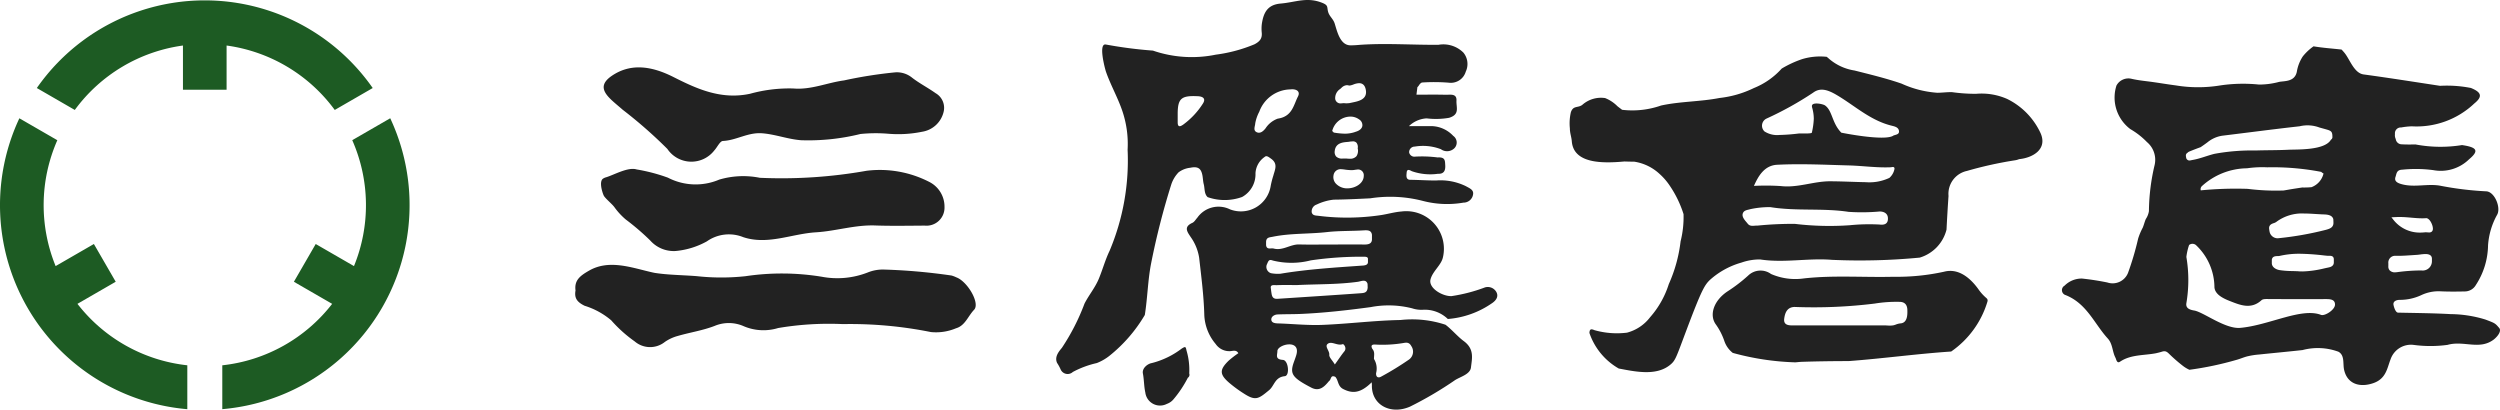 <svg xmlns="http://www.w3.org/2000/svg" width="205.271" height="33.628" viewBox="0 0 205.271 33.628">
  <g id="グループ_1947" data-name="グループ 1947" transform="translate(-628.152 -803.471)">
    <g id="グループ_797" data-name="グループ 797" transform="translate(628.152 803.502)">
      <g id="グループ_796" data-name="グループ 796">
        <g id="グループ_794" data-name="グループ 794" transform="translate(47.229 4.608)">
          <g id="グループ_792" data-name="グループ 792" transform="translate(0 0.894)">
            <path id="パス_100" data-name="パス 100" d="M659.943,820.2c-.109-.837.37-1.207,1.127-1.638,1.56-.889,3.3-.3,4.92.092.149.036.3.071.448.1,1.121.178,2.345.177,3.484.272a18.417,18.417,0,0,0,3.986,0,20.273,20.273,0,0,1,6.237.043,6.858,6.858,0,0,0,3.8-.351,3.3,3.3,0,0,1,1.374-.235,48.286,48.286,0,0,1,5.5.489,2.388,2.388,0,0,1,.391.15c.9.321,1.978,2.126,1.456,2.666-.491.509-.735,1.305-1.481,1.515a4.226,4.226,0,0,1-2.062.311,33.542,33.542,0,0,0-7.228-.654,24.955,24.955,0,0,0-5.314.323,4.126,4.126,0,0,1-2.883-.174,3.016,3.016,0,0,0-2.333,0c-.984.379-2.019.532-3.018.822a3.418,3.418,0,0,0-1.078.5,1.94,1.94,0,0,1-2.462-.046,11.094,11.094,0,0,1-1.934-1.737,6.216,6.216,0,0,0-2.184-1.193C660.032,821.134,659.84,820.794,659.943,820.2Z" transform="translate(-659.917 -801.882)" fill="#222"/>
            <path id="パス_101" data-name="パス 101" d="M661.556,814.967c-.13-.3-.37-1.109-.067-1.356a.859.859,0,0,1,.282-.128c.662-.205,1.79-.856,2.492-.641a14.378,14.378,0,0,1,2.574.677,4.943,4.943,0,0,0,4.209.159,6.94,6.94,0,0,1,3.339-.149,39.839,39.839,0,0,0,8.749-.575,8.866,8.866,0,0,1,5.147.906,2.275,2.275,0,0,1,1.264,2.074,1.48,1.48,0,0,1-1.621,1.521c-1.358.007-2.718.036-4.074-.012-1.661-.059-3.237.464-4.852.561-2,.12-3.961,1.065-5.974.4a3.141,3.141,0,0,0-2.993.345,6.5,6.5,0,0,1-2.566.791,2.58,2.58,0,0,1-2.084-.865,19.986,19.986,0,0,0-2.01-1.725,5.6,5.6,0,0,1-.923-1C662.255,815.676,661.654,815.2,661.556,814.967Z" transform="translate(-659.222 -804.463)" fill="#222"/>
            <path id="パス_102" data-name="パス 102" d="M684.85,812.641a12.446,12.446,0,0,0-2.284.022,17.727,17.727,0,0,1-4.862.511c-1.087-.082-2.086-.477-3.179-.569-1.188-.1-2.122.575-3.241.629-.251.01-.467.517-.715.782a2.38,2.38,0,0,1-3.852-.129,37.925,37.925,0,0,0-3.658-3.209c-1.081-.952-2.388-1.778-.9-2.794,1.573-1.072,3.3-.785,5.042.092,1.887.952,3.9,1.9,6.306,1.383a12.065,12.065,0,0,1,3.551-.434c1.464.126,2.776-.477,4.168-.663a36.429,36.429,0,0,1,4.184-.66,1.973,1.973,0,0,1,1.354.4c.613.485,1.334.849,1.974,1.306a1.386,1.386,0,0,1,.662,1.543,2.154,2.154,0,0,1-1.772,1.628A9.731,9.731,0,0,1,684.85,812.641Z" transform="translate(-659.151 -807.193)" fill="#222"/>
          </g>
          <g id="グループ_793" data-name="グループ 793" transform="translate(81.659)">
            <path id="パス_103" data-name="パス 103" d="M745.222,820.688l-.027-.025a3.8,3.8,0,0,1-.587-.633c-.572-.824-1.573-1.862-2.874-1.524a17.987,17.987,0,0,1-4.156.416c-2.443.063-4.889-.137-7.333.132a4.992,4.992,0,0,1-2.724-.36,1.462,1.462,0,0,0-1.882.134,12.768,12.768,0,0,1-1.683,1.289c-1.117.739-1.522,1.9-.99,2.685a5.24,5.24,0,0,1,.724,1.4,2.086,2.086,0,0,0,.691.971,21.6,21.6,0,0,0,5.145.776c.189-.018.379-.039.568-.045,1.265-.04,2.532-.057,3.8-.059,2.806-.207,5.628-.6,8.42-.785a7.66,7.66,0,0,0,2.977-4.1.294.294,0,0,0,0-.175A.275.275,0,0,0,745.222,820.688Zm-7.045,2.059c-.462.051-.415.183-.885.183-.14.007-.308-.022-.522-.013q-3.7,0-7.4,0c-.348,0-.842.009-.766-.555.068-.511.251-.94.842-.962a40.83,40.83,0,0,0,6.6-.279,11.065,11.065,0,0,1,2.016-.14c.312,0,.653.12.654.7C738.726,822.058,738.712,822.69,738.177,822.748Z" transform="translate(-710.993 -800.836)" fill="#222"/>
            <path id="パス_104" data-name="パス 104" d="M753.51,812.913a5.869,5.869,0,0,0-2.758-2.837,5.193,5.193,0,0,0-2.544-.422,13.727,13.727,0,0,1-1.99-.137c-.4-.006-.792.047-1.189.053a8.469,8.469,0,0,1-2.947-.752c-1.258-.434-2.566-.749-3.864-1.078a4.172,4.172,0,0,1-2.113-.981c-.055-.053-.109-.092-.164-.141a5.105,5.105,0,0,0-2.037.193,8.71,8.71,0,0,0-1.662.772,6.164,6.164,0,0,1-2.288,1.6,8.576,8.576,0,0,1-2.824.815c-1.572.309-3.244.276-4.8.62a7.132,7.132,0,0,1-3.194.349c-.129-.1-.257-.192-.384-.294a2.943,2.943,0,0,0-1.011-.669,2.314,2.314,0,0,0-1.884.568c-.376.259-.73.031-.926.595a3.988,3.988,0,0,0-.083,1.316c0,.4.132.715.159,1.07.146,1.835,2.486,1.826,4.319,1.658.272.009.546.015.818.018a3.906,3.906,0,0,1,2.065,1,5.039,5.039,0,0,1,.84.968,8.924,8.924,0,0,1,1.133,2.336,8.2,8.2,0,0,1-.242,2.236,11.975,11.975,0,0,1-.968,3.51A7.555,7.555,0,0,1,721.436,828a3.512,3.512,0,0,1-1.9,1.267,6.762,6.762,0,0,1-2.666-.205c-.314-.138-.4-.065-.416.228a5.341,5.341,0,0,0,2.406,2.92c1.352.253,3.109.65,4.26-.332.413-.352.471-.616,1.31-2.843,1.23-3.265,1.475-3.679,1.936-4.116a6.529,6.529,0,0,1,2.563-1.405,4.573,4.573,0,0,1,1.536-.26c1.969.306,3.951-.128,5.9.033a51.4,51.4,0,0,0,7.21-.183,3.217,3.217,0,0,0,2.2-2.3c.046-.922.1-1.844.164-2.764a1.924,1.924,0,0,1,1.511-2.053,31.73,31.73,0,0,1,3.913-.868,1.446,1.446,0,0,0,.373-.1C752.843,814.91,754.063,814.224,753.51,812.913Zm-13.223,7.476a16.083,16.083,0,0,0-2.467.057,23.815,23.815,0,0,1-4.5-.113,29.516,29.516,0,0,0-3.075.144c-.272-.018-.583.12-.806-.172-.153-.2-.5-.513-.391-.828.092-.277.4-.282.607-.349a7.347,7.347,0,0,1,1.662-.168c2.123.345,4.284.063,6.417.387a16.347,16.347,0,0,0,2.557-.03c.315,0,.723.14.669.672C740.924,820.388,740.578,820.428,740.288,820.389Zm.8-3.833a3.838,3.838,0,0,1-1.94.355c-.972-.018-1.946-.07-2.92-.074-1.369-.007-2.67.559-4.071.391a19.45,19.45,0,0,0-2.193-.013c.357-.812.862-1.68,1.9-1.734,1.969-.1,3.925,0,5.882.054,1.142.03,2.282.2,3.435.152.111,0,.326-.1.324.126A1.3,1.3,0,0,1,741.086,816.556Zm.294-3.451c-.77.448-4.244-.259-4.244-.259-.782-.792-.721-1.8-1.337-2.236-.174-.123-1-.291-1.073.006a.375.375,0,0,0,.012.162,3.393,3.393,0,0,1,.138.928,6.034,6.034,0,0,1-.161,1.14c-.025.1-.946.057-1.05.065a15.749,15.749,0,0,1-1.61.123,1.928,1.928,0,0,1-1.227-.29.647.647,0,0,1,.162-1.054,27.194,27.194,0,0,0,3.832-2.129c.569-.427,1.17-.253,1.888.165,1.511.877,2.8,2.128,4.6,2.556.272.064.534.15.562.437C741.9,813.022,741.562,813,741.38,813.1Z" transform="translate(-714.837 -806.591)" fill="#222"/>
          </g>
        </g>
        <g id="グループ_795" data-name="グループ 795">
          <g id="LWPOLYLINE" transform="translate(0 9.678)">
            <path id="パス_105" data-name="パス 105" d="M643.532,827.377v-3.6a13.224,13.224,0,0,1-9.021-5.046l3.142-1.814-1.792-3.1-3.142,1.814a13.223,13.223,0,0,1,.14-10.335l-3.117-1.8a16.81,16.81,0,0,0,13.789,23.885Z" transform="translate(-628.152 -803.492)" fill="#1d5b23"/>
          </g>
          <g id="LWPOLYLINE-2" data-name="LWPOLYLINE" transform="translate(18.247 9.678)">
            <path id="パス_106" data-name="パス 106" d="M651.1,805.293l3.118-1.8a16.811,16.811,0,0,1-13.789,23.885v-3.6a13.224,13.224,0,0,0,9.021-5.046l-3.142-1.814,1.792-3.1,3.142,1.814A13.217,13.217,0,0,0,651.1,805.293Z" transform="translate(-640.424 -803.492)" fill="#1d5b23"/>
          </g>
          <g id="LWPOLYLINE-3" data-name="LWPOLYLINE" transform="translate(3.024)">
            <path id="パス_107" data-name="パス 107" d="M657.765,827.212a16.809,16.809,0,0,0-27.579,0l3.117,1.8a13.231,13.231,0,0,1,8.881-5.29v3.629h3.583v-3.629a13.231,13.231,0,0,1,8.881,5.29Z" transform="translate(-630.186 -820.015)" fill="#1d5b23"/>
          </g>
        </g>
      </g>
    </g>
    <path id="パス_108" data-name="パス 108" d="M697.284,834.489a9.256,9.256,0,0,1-1.142,1.726,1.273,1.273,0,0,1-.58.419,1.217,1.217,0,0,1-1.768-.932c-.115-.517-.1-1.044-.2-1.569-.082-.44.406-.8.726-.85a6.829,6.829,0,0,0,2.465-1.193c.291-.174.323-.184.391.162a5.576,5.576,0,0,1,.223,1.885A.292.292,0,0,1,697.284,834.489Zm24.967-6.117a7.346,7.346,0,0,1-3.619,1.291,2.73,2.73,0,0,0-2.061-.757,2.352,2.352,0,0,1-.865-.118,7.842,7.842,0,0,0-3.409-.1c-1.93.26-3.857.48-5.8.562-.616.025-1.233.013-1.848.04-.232.009-.525.159-.511.427.013.245.265.3.523.308,1.23.037,2.462.172,3.686.122,2.134-.086,4.26-.361,6.393-.4a8.707,8.707,0,0,1,3.7.388c.54.412.984.96,1.493,1.337.9.659.682,1.432.6,2.163-.062.561-.839.757-1.292,1.036a29.9,29.9,0,0,1-3.711,2.186c-1.6.7-3.17-.14-3.133-1.76,0-.074-.009-.15-.015-.238-.919.907-1.575.943-2.334.559-.467-.235-.384-.7-.65-1-.415-.207-.332.236-.515.334-.37.452-.784.9-1.462.546-1.566-.815-1.763-1.128-1.447-2.05.072-.2.15-.407.213-.614.409-1.366-1.543-.886-1.549-.336,0,.318-.22.677.452.724.461.033.58,1.3.155,1.337-.822.082-.849.781-1.28,1.141-.871.724-1.112.9-2.037.312a10.678,10.678,0,0,1-1.258-.919c-.8-.694-.788-1.077-.021-1.821a8.548,8.548,0,0,1,.782-.6c-.173-.314-.476-.168-.7-.167a1.359,1.359,0,0,1-1.161-.589,3.93,3.93,0,0,1-.935-2.407c-.042-1.558-.244-3.115-.421-4.669a3.986,3.986,0,0,0-.69-1.7c-.271-.415-.617-.833.131-1.17.169-.077.274-.277.406-.421a2.126,2.126,0,0,1,2.681-.69,2.477,2.477,0,0,0,3.344-1.911,7.033,7.033,0,0,1,.222-.868c.126-.482.4-.968-.2-1.386-.181-.126-.363-.286-.519-.135a1.732,1.732,0,0,0-.75,1.337,2.131,2.131,0,0,1-1.1,1.949,4.211,4.211,0,0,1-2.829.012c-.293-.276-.226-.709-.321-1.07-.067-.26-.062-.537-.125-.8-.116-.494-.363-.671-.987-.541a1.93,1.93,0,0,0-.953.375,2.609,2.609,0,0,0-.613,1.039,60.605,60.605,0,0,0-1.631,6.382c-.284,1.42-.3,2.868-.528,4.291a12.227,12.227,0,0,1-2.925,3.369,4.016,4.016,0,0,1-1.02.58,7.728,7.728,0,0,0-1.966.731.627.627,0,0,1-.992-.19,3.532,3.532,0,0,0-.3-.552c-.234-.505.161-.958.394-1.239A17.746,17.746,0,0,0,688.8,828.4c.355-.7.871-1.3,1.182-2.056s.522-1.54.879-2.282a19.1,19.1,0,0,0,1.478-8.3,8.445,8.445,0,0,0-.421-3.143c-.376-1.128-.978-2.163-1.365-3.286-.049-.144-.651-2.328,0-2.207a35.671,35.671,0,0,0,3.866.5,9.792,9.792,0,0,0,5.161.333,12.371,12.371,0,0,0,3.179-.852c.464-.245.632-.5.595-.944a3.178,3.178,0,0,1,.007-.733c.14-.931.471-1.573,1.543-1.667,1.265-.11,2.162-.568,3.436-.051.52.211.344.369.476.775.116.351.406.537.526.917.2.632.439,1.781,1.292,1.789.418,0,.61-.031.929-.051,2.1-.132,4.2.025,6.3.007a2.335,2.335,0,0,1,2.049.644,1.47,1.47,0,0,1,.192,1.56,1.277,1.277,0,0,1-1.4.907,14.957,14.957,0,0,0-2.205-.013c-.214.11-.205.238-.366.382-.025.205-.052.41-.077.616.8,0,1.592-.015,2.386.007.373.01.931-.132.9.476-.031.569.3,1.141-.61,1.417a6.264,6.264,0,0,1-1.842.045,2.273,2.273,0,0,0-1.451.638h1.917a2.529,2.529,0,0,1,1.72.8.668.668,0,0,1,.1,1.008.856.856,0,0,1-1.111.086,4.1,4.1,0,0,0-2.141-.216.462.462,0,0,0-.47.477.439.439,0,0,0,.5.348,9.9,9.9,0,0,1,1.842.068c.626-.04.6.26.623.632s-.055.738-.595.709a4.561,4.561,0,0,1-2.153-.214c-.189-.105-.4-.205-.421.128-.013.2-.091.58.3.581.706.006,1.413.06,2.119.055a4.759,4.759,0,0,1,2.438.464c.315.176.653.3.6.663a.788.788,0,0,1-.79.691,7.873,7.873,0,0,1-3.384-.153,10.712,10.712,0,0,0-4.272-.2c-1,.049-2,.1-2.995.109a4.29,4.29,0,0,0-1.4.4.593.593,0,0,0-.41.641c.07.275.321.259.561.287a18.736,18.736,0,0,0,5.176-.068c.547-.088,1.085-.247,1.636-.288a3.088,3.088,0,0,1,3.392,3.8c-.156.629-.839,1.108-1.011,1.777-.183.718.99,1.4,1.726,1.371a13.3,13.3,0,0,0,2.746-.715.81.81,0,0,1,.907.333C722.837,827.791,722.614,828.13,722.252,828.372Zm-24.15-17c-1.337-.068-1.641.174-1.65,1.412,0,.244,0,.486,0,.729,0,.419.2.372.47.177a6.38,6.38,0,0,0,1.594-1.705C698.743,811.639,698.631,811.4,698.1,811.37Zm14.33,20.743c.229.251.134.547.137.83a1.49,1.49,0,0,1,.174,1.161c-.021.336.177.424.412.291a24.38,24.38,0,0,0,2.3-1.411.8.8,0,0,0,.178-1.1c-.161-.306-.379-.3-.63-.253a10.445,10.445,0,0,1-2.349.128C712.339,831.749,712.318,831.893,712.432,832.113Zm-3.534.482c-.013.222.251.455.459.8.308-.428.528-.766.781-1.078.226-.28-.057-.62-.135-.59-.445.162-.908-.281-1.234-.024C708.5,831.917,708.919,832.264,708.9,832.594Zm-4.214-19.387c1.175-.178,1.277-1.1,1.643-1.816.227-.443-.161-.639-.626-.583a2.776,2.776,0,0,0-2.549,1.833,3.262,3.262,0,0,0-.331.947c-.012.257-.2.586.119.736s.581-.138.729-.323A2,2,0,0,1,704.684,813.207Zm7.367,13.844c0-.016-.007-.262-.01-.277-.122-.416-.54-.207-.775-.172-1.658.233-3.332.189-5,.272-.559,0-1.118-.015-1.677.009-.192.007-.566-.085-.485.272,0,.012.03.253.031.265.045.245.037.614.51.583,2.282-.149,4.517-.293,6.8-.455C711.76,827.527,712.031,827.517,712.052,827.052Zm.024-2.08c0-.012,0-.248,0-.26-.016-.183-.256-.161-.4-.164a28.5,28.5,0,0,0-4.3.3,6.347,6.347,0,0,1-3.111.013c-.282-.106-.343,0-.424.171-.007.015-.077.177-.083.192a.546.546,0,0,0,.348.675,2.992,2.992,0,0,0,.788.045c2.193-.369,4.5-.51,6.8-.673C711.924,825.249,712.078,825.181,712.075,824.971Zm.329-1.954c0-.013,0-.251,0-.265-.049-.37-.321-.393-.685-.369-1,.064-2.01.027-3,.14-1.485.168-2.995.085-4.465.385-.281.057-.541.043-.544.448,0,.007,0,.242,0,.25.061.4.4.21.617.269.758.2,1.368-.355,2.1-.336.825.024,1.653.006,2.48.006.946,0,1.891-.009,2.835,0C712.153,823.557,712.444,823.47,712.4,823.018Zm-2.562-11.059.248-.021.2.015.238-.013.262-.055c.486-.1,1.222-.239,1.117-.987-.068-.5-.342-.6-.562-.6a1.456,1.456,0,0,0-.465.109,1.382,1.382,0,0,1-.317.088l-.2-.034a.679.679,0,0,0-.431.187l-.137.126a.89.89,0,0,0-.409.816.434.434,0,0,0,.458.37Zm.623,6.972c.608-.024,1.265-.424,1.265-1.027a.469.469,0,0,0-.494-.52l-.2.024a1.589,1.589,0,0,1-.323.031,4.17,4.17,0,0,1-.516-.043,2.521,2.521,0,0,0-.317-.034.579.579,0,0,0-.632.5.787.787,0,0,0,.175.663,1.271,1.271,0,0,0,.981.41Zm.668-2.638a.814.814,0,0,0,.1-.642.577.577,0,0,0-.1-.462.393.393,0,0,0-.324-.11l-.171.01a1.884,1.884,0,0,1-.284.037c-.351.033-.938.085-1.007.739a.565.565,0,0,0,.117.455.683.683,0,0,0,.556.165l.278,0a2.473,2.473,0,0,0,.278.018A.679.679,0,0,0,711.133,816.292Zm-.018-2.019c.373-.125.479-.326.5-.47a.549.549,0,0,0-.268-.531,1.189,1.189,0,0,0-.724-.23,1.554,1.554,0,0,0-1.484,1.183l.135.13.109.016a5.774,5.774,0,0,0,.815.073A2.6,2.6,0,0,0,711.115,814.273Z" transform="translate(28.399 0)" fill="#222"/>
    <path id="パス_109" data-name="パス 109" d="M777.92,829.153c-.332-.388-.332-.388-1.12-.687a9.927,9.927,0,0,0-2.865-.449c-1.381-.079-2.931-.091-4.316-.122-.177,0-.312-.338-.373-.616-.076-.349.3-.433.5-.433a4.138,4.138,0,0,0,1.786-.392,3.308,3.308,0,0,1,1.6-.308c.648.028,1.3.024,1.948.009a1.051,1.051,0,0,0,.925-.529,6.1,6.1,0,0,0,1-3.243,5.971,5.971,0,0,1,.745-2.522c.336-.58-.205-1.917-.911-1.927a26.634,26.634,0,0,1-3.811-.47c-1.066-.17-2.146.189-3.206-.143-.354-.112-.519-.275-.412-.58.086-.245.073-.571.555-.584a10.875,10.875,0,0,1,2.554.039,3.324,3.324,0,0,0,2.929-.892c.767-.642.7-.94-.326-1.126-.083-.015-.168-.027-.251-.042a11.045,11.045,0,0,1-3.83-.052c-.381.01-.761.012-1.143-.01a.493.493,0,0,1-.471-.431.716.716,0,0,1-.064-.409.479.479,0,0,1,.512-.543,5.852,5.852,0,0,1,.867-.094,6.893,6.893,0,0,0,5.143-1.882c.693-.564.578-.916-.286-1.267a10.174,10.174,0,0,0-2.534-.176c-2.092-.317-4.18-.651-6.276-.935-.784-.106-1.126-1.227-1.57-1.772-.076-.092-.157-.183-.242-.271-.769-.086-1.54-.137-2.3-.265a4.262,4.262,0,0,0-.879.824,3.23,3.23,0,0,0-.494,1.27c-.181.847-1.045.739-1.462.828a6.3,6.3,0,0,1-1.646.217,12.8,12.8,0,0,0-3.172.07,11.249,11.249,0,0,1-3.655,0c-.617-.08-1.233-.183-1.848-.271s-1.169-.132-1.759-.265a1.115,1.115,0,0,0-1.267.547,3.238,3.238,0,0,0,1.14,3.577A6.234,6.234,0,0,1,749,813.891a1.9,1.9,0,0,1,.629,1.881,17.018,17.018,0,0,0-.468,3.789,1.63,1.63,0,0,1-.256.65c-.1.23-.153.474-.251.706a5.175,5.175,0,0,0-.379.9,23.93,23.93,0,0,1-.831,2.816,1.361,1.361,0,0,1-1.7.785c-.686-.14-1.372-.247-2.074-.321a1.975,1.975,0,0,0-1.435.583.423.423,0,0,0,.086.775c1.75.7,2.349,2.348,3.464,3.567.409.448.363,1.073.63,1.578.065.123.113.5.372.324.9-.608,1.983-.5,2.98-.7.037-.009.074-.022.113-.028.11-.027.222-.054.33-.089.363-.123.476.048.72.28a13.179,13.179,0,0,0,1.048.9,2.747,2.747,0,0,0,.507.3,26.279,26.279,0,0,0,3.893-.822c.275-.077.538-.192.813-.268a6.128,6.128,0,0,1,1-.162c1.193-.125,2.388-.235,3.579-.366a4.9,4.9,0,0,1,2.947.134c.534.293.357.964.467,1.474.244,1.136,1.231,1.5,2.38,1.114,1.072-.36,1.152-1.228,1.433-1.949a1.772,1.772,0,0,1,1.882-1.2,10.345,10.345,0,0,0,2.8,0c1.335-.379,2.62.452,3.793-.437C777.831,829.818,778.124,829.39,777.92,829.153Zm-24.414-11.642a5.591,5.591,0,0,1,3.711-1.468,8.756,8.756,0,0,1,1.656-.08,21.126,21.126,0,0,1,4.437.375.528.528,0,0,0,.187.129,1.579,1.579,0,0,1-.99,1.127,6.371,6.371,0,0,1-.754.025c-.407.062-.813.122-1.218.193-.1.019-.208.036-.312.054a18.421,18.421,0,0,1-2.948-.134,29.549,29.549,0,0,0-3.86.123v-.009A.344.344,0,0,1,753.506,817.511Zm-1.184-2.734a.376.376,0,0,1,.132-.1c.318-.131.633-.254.95-.367.193-.129.382-.265.564-.4a2.5,2.5,0,0,1,1.23-.544c2.114-.257,4.224-.538,6.341-.773a2.776,2.776,0,0,1,1.618.1c.089.028.648.175.752.216.216.082.318.157.317.54a.244.244,0,0,1-.12.245c-.508.894-2.78.791-3.506.827-.888.045-1.774.031-2.661.061a16.994,16.994,0,0,0-3.393.273c-.648.161-1.216.413-1.87.515l-.027.01v0c-.033,0-.062.013-.1.018a.278.278,0,0,1-.336-.262.487.487,0,0,1-.015-.107A.243.243,0,0,1,752.322,814.777Zm10.963,13.3c-1.612-.614-4.26.855-6.618,1.068-1.249.113-3.033-1.3-3.793-1.424-.4-.068-.7-.2-.639-.6a11.332,11.332,0,0,0,0-3.8,4.818,4.818,0,0,1,.223-.978.443.443,0,0,1,.607.046,4.793,4.793,0,0,1,1.475,3.426c.049.6.731.917,1.288,1.136.84.33,1.726.7,2.577-.077.147-.134.509-.089.77-.091,1.474,0,2.947.01,4.419,0,.4,0,.85-.012.846.459C764.431,827.671,763.591,828.2,763.285,828.078Zm-3.554-6.286a.681.681,0,0,1-.645-.467,1.665,1.665,0,0,1-.046-.248c-.071-.376.192-.468.366-.529a.724.724,0,0,0,.2-.091,3.519,3.519,0,0,1,2.3-.7c.315,0,.635.021.955.04.214.013.428.027.641.034.25.009.715.025.8.4,0,.024.009.195.01.281.01.419-.357.516-.681.6a26.069,26.069,0,0,1-3.757.665Zm2.05,2.721c-.126,0-.254,0-.381-.016l-.44-.015a7.454,7.454,0,0,1-1.066-.077c-.291-.049-.635-.229-.642-.567,0-.022,0-.256,0-.28.037-.293.3-.3.468-.306a.9.9,0,0,0,.177-.015,7.081,7.081,0,0,1,1.637-.176,19.381,19.381,0,0,1,2.01.14l.3.03h.181c.2,0,.306.089.318.266l0,.242c.021.352-.309.421-.418.445l-.342.073A8.583,8.583,0,0,1,761.782,824.513Zm9.625-3.189a2.746,2.746,0,0,1-2.215-1.108l-.119-.147s.488-.027.63-.027c.379,0,.723.031,1.047.06.288.025.565.049.84.049.111,0,.222,0,.333-.013h0c.284,0,.547.529.555.849a.328.328,0,0,1-.077.244.336.336,0,0,1-.245.083l-.269-.018A4.572,4.572,0,0,1,771.406,821.323Zm-2.034,3.264a.583.583,0,0,1-.437-.156.461.461,0,0,1-.116-.351l0-.241a.554.554,0,0,1,.608-.608h.174c.381,0,.76-.027,1.139-.052l.494-.033.184-.022a3.506,3.506,0,0,1,.448-.04c.43,0,.525.2.531.366v.233a.758.758,0,0,1-.864.748,15.052,15.052,0,0,0-2.009.143Z" transform="translate(55.436 1.246)" fill="#222"/>
  </g>
</svg>
